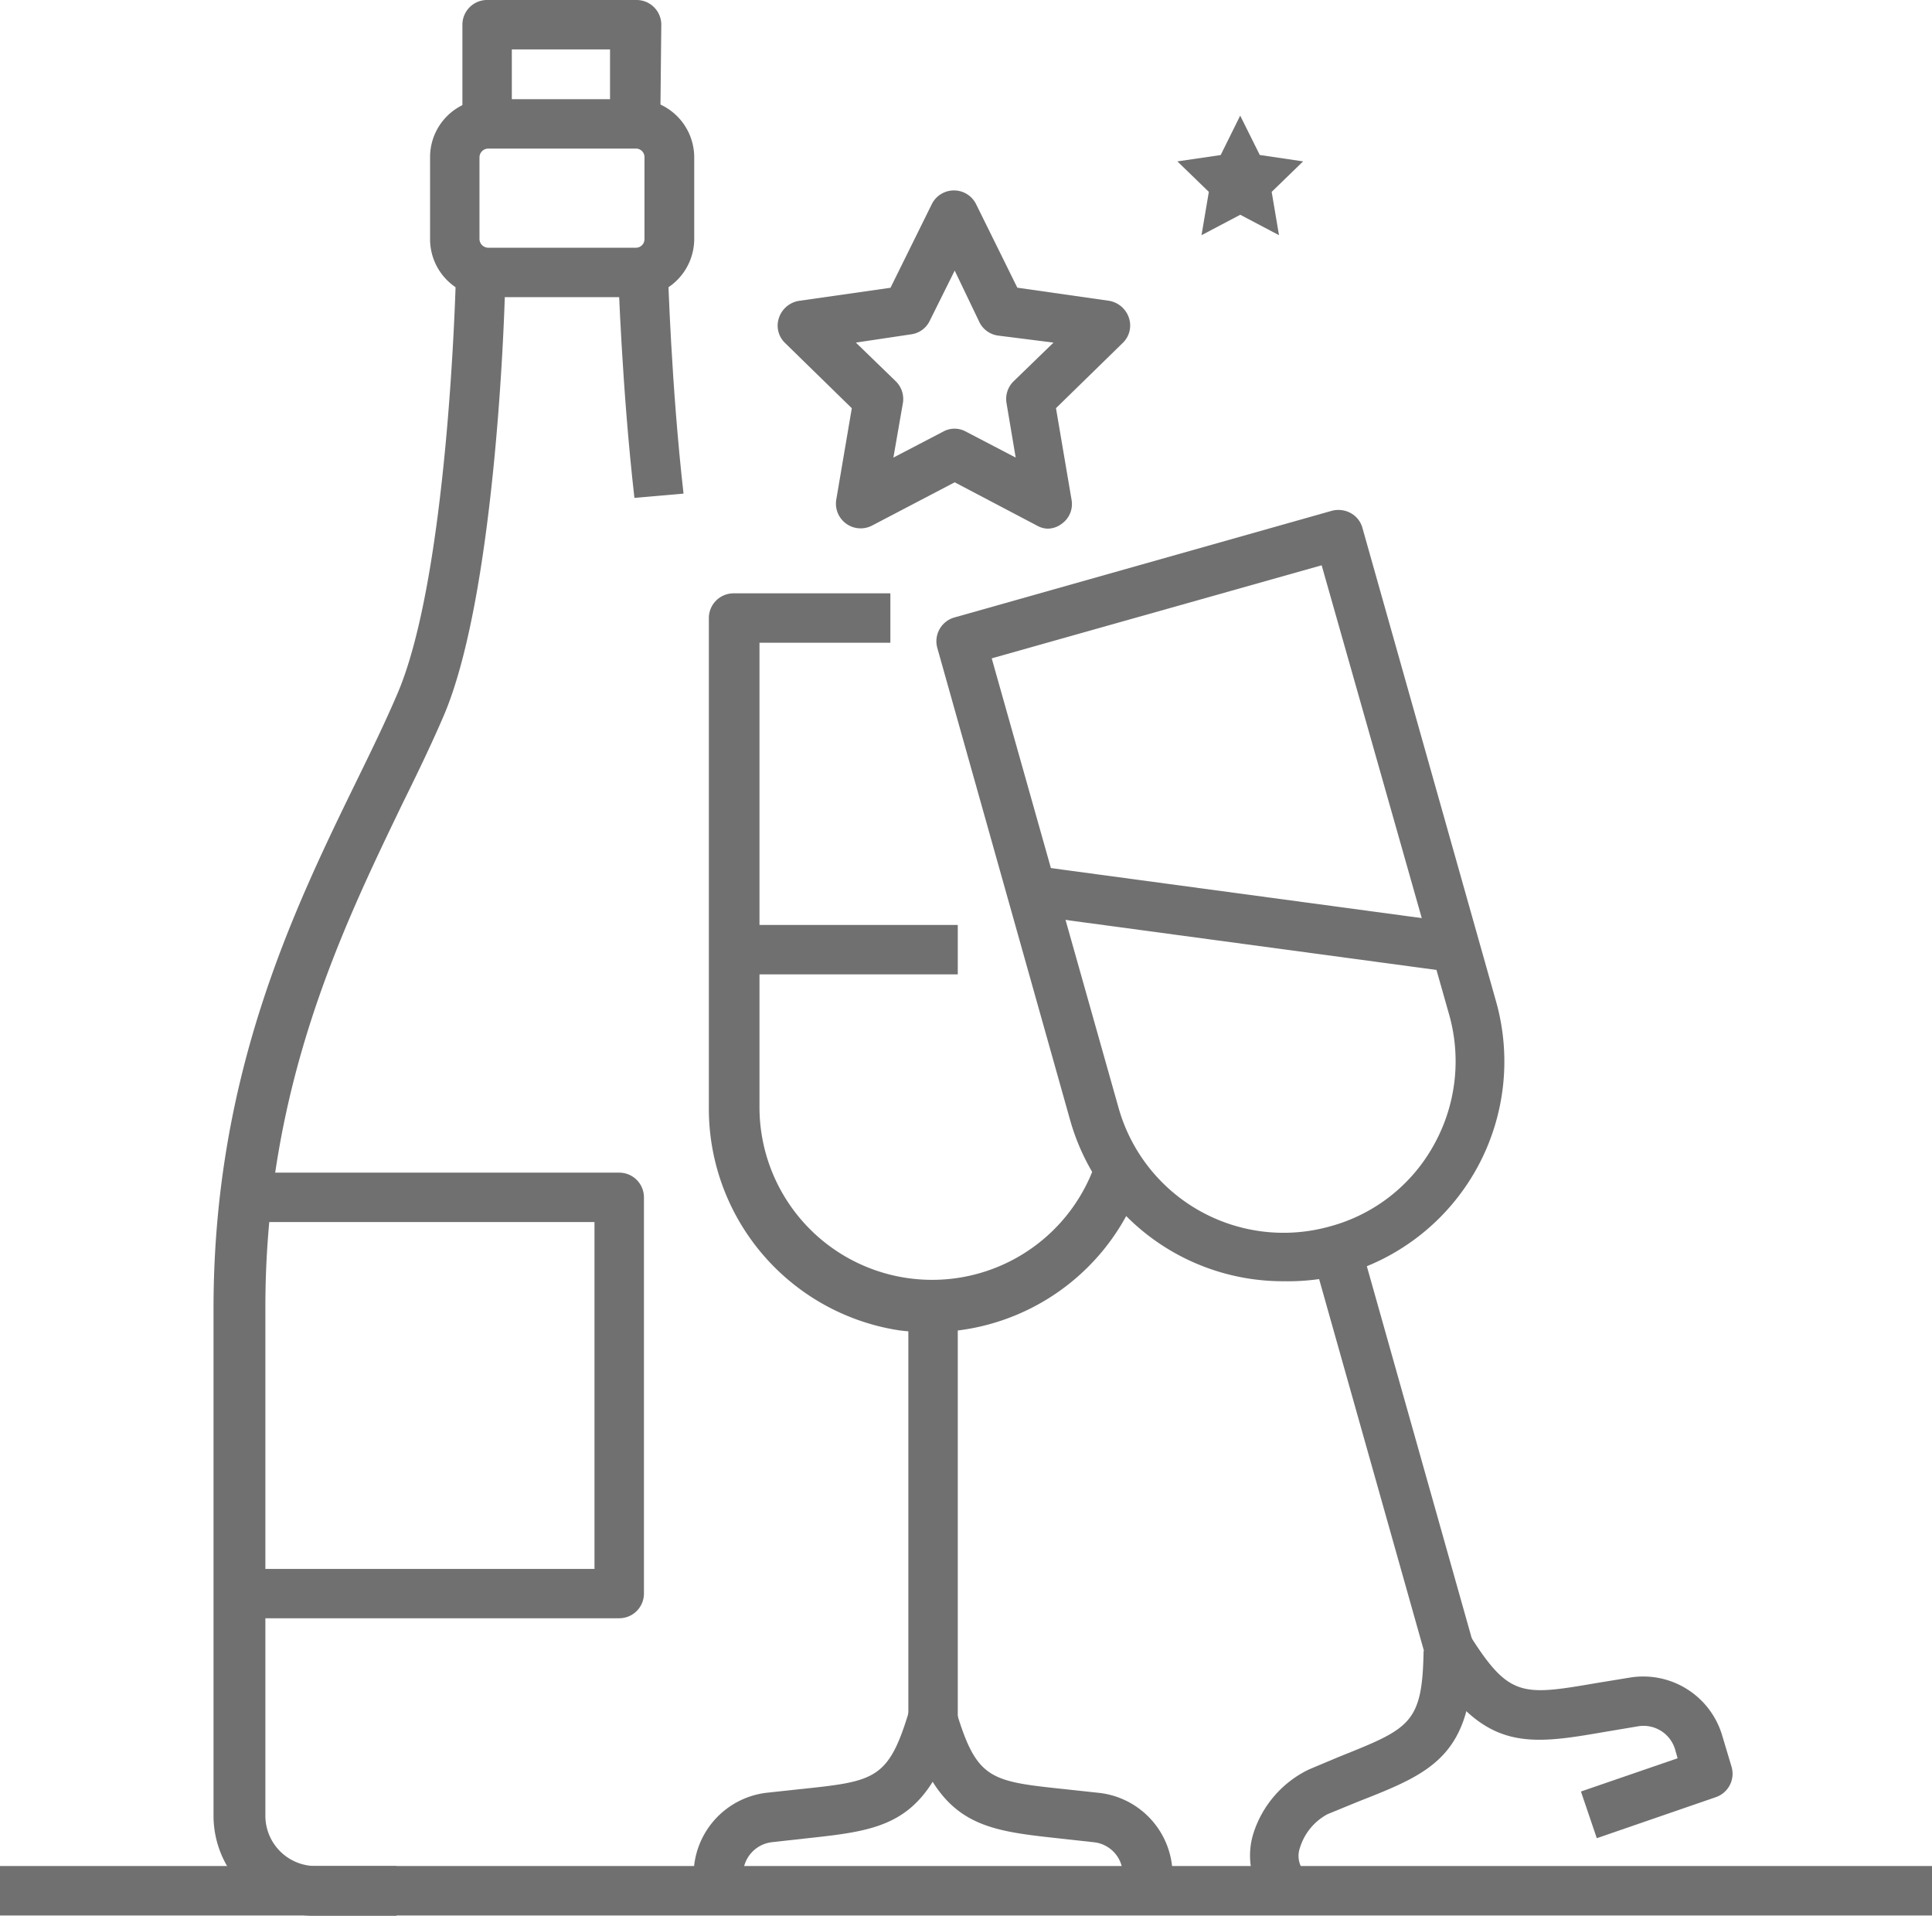 <svg xmlns="http://www.w3.org/2000/svg" width="88.718" height="87.963" viewBox="0 0 88.718 87.963" style="color:#707070">
  <g id="Calque_2" data-name="Calque 2" transform="translate(0 0)">
    <rect id="Rectangle_28" data-name="Rectangle 28" width="88.718" height="2.269" transform="translate(0 85.679)" fill="currentColor"/>
    <path id="Tracé_3292" data-name="Tracé 3292" d="M23.526,12.34H16.761A2.661,2.661,0,0,1,14.1,9.679V5.911A2.661,2.661,0,0,1,16.761,3.25h6.793A2.675,2.675,0,0,1,26.23,5.911V9.679a2.675,2.675,0,0,1-2.7,2.661ZM16.761,5.519a.406.406,0,0,0-.392.392V9.679a.406.406,0,0,0,.392.392h6.793a.392.392,0,0,0,.392-.392V5.911a.392.392,0,0,0-.392-.392Z" transform="translate(5.649 1.303)" fill="currentColor"/>
    <path id="Tracé_3293" data-name="Tracé 3293" d="M15.4,84.231H11.65A4.594,4.594,0,0,1,7,79.637V56.358c0-10.673,3.628-18.209,6.541-24.175.686-1.4,1.317-2.7,1.849-3.936,2.381-5.365,2.717-18.811,2.731-18.937H20.39c0,.56-.364,14.007-2.8,19.777-.546,1.275-1.191,2.619-1.891,4.034C12.9,38.934,9.381,46.161,9.381,56.3V79.637a2.311,2.311,0,0,0,2.325,2.311h3.7Z" transform="translate(2.805 3.731)" fill="currentColor"/>
    <path id="Tracé_3294" data-name="Tracé 3294" d="M21.012,19.273c-.574-5-.742-10.253-.742-10.253l2.283-.07s.154,5.224.714,10.127Z" transform="translate(8.121 3.587)" fill="currentColor"/>
    <path id="Tracé_3295" data-name="Tracé 3295" d="M24.964,58.9H8.66V56.635H23.829V40.709H8.66V38.44h16.3A1.135,1.135,0,0,1,26.1,39.575V57.783A1.135,1.135,0,0,1,24.964,58.9Z" transform="translate(3.47 15.402)" fill="currentColor"/>
    <path id="Tracé_3296" data-name="Tracé 3296" d="M33.381,53.374a10.826,10.826,0,0,1-1.4-.084A10.3,10.3,0,0,1,23.24,43V20.585a1.135,1.135,0,0,1,1.135-1.135h7.2v2.269H25.565V43A7.928,7.928,0,0,0,40.973,45.67l2.185.63A10.253,10.253,0,0,1,33.381,53.374Z" transform="translate(9.311 7.793)" fill="currentColor"/>
    <rect id="Rectangle_29" data-name="Rectangle 29" width="2.269" height="18.195" transform="translate(41.712 60.663)" fill="currentColor"/>
    <path id="Tracé_3297" data-name="Tracé 3297" d="M25.009,63.606H22.74a3.8,3.8,0,0,1,3.32-3.754l1.555-.168c3.46-.364,4.076-.434,5.028-3.614l2.185.658c-1.4,4.636-3.376,4.832-7,5.224l-1.513.168A1.5,1.5,0,0,0,25.009,63.606Z" transform="translate(9.111 22.466)" fill="currentColor"/>
    <path id="Tracé_3298" data-name="Tracé 3298" d="M41.91,63.606H39.627a1.485,1.485,0,0,0-1.317-1.485l-1.527-.168c-3.6-.392-5.6-.588-7-5.224l2.185-.658c.952,3.179,1.569,3.25,5.014,3.614l1.555.168a3.8,3.8,0,0,1,3.376,3.754Z" transform="translate(11.932 22.466)" fill="currentColor"/>
    <path id="Tracé_3299" data-name="Tracé 3299" d="M46.64,52.131a10.155,10.155,0,0,1-9.8-7.4L30.742,23.054a1.135,1.135,0,0,1,.784-1.4l17.34-4.9a1.177,1.177,0,0,1,.868.112,1.107,1.107,0,0,1,.532.686L56.4,39.287a10.155,10.155,0,0,1-7,12.522,10.294,10.294,0,0,1-2.759.322Zm-13.4-28.6,5.827,20.646a7.872,7.872,0,0,0,9.707,5.435,7.746,7.746,0,0,0,4.762-3.726,7.886,7.886,0,0,0,.714-5.981L48.391,19.258Z" transform="translate(12.3 6.697)" fill="currentColor"/>
    <rect id="Rectangle_30" data-name="Rectangle 30" width="2.269" height="19.343" transform="translate(60.424 58.196) rotate(-15.75)" fill="currentColor"/>
    <path id="Tracé_3300" data-name="Tracé 3300" d="M41.6,65.465a3.4,3.4,0,0,1-.462-2.969A4.9,4.9,0,0,1,43.7,59.555l1.4-.588c3.222-1.289,3.8-1.513,3.852-4.846h2.269c0,4.832-1.919,5.6-5.28,6.919l-1.4.574a2.619,2.619,0,0,0-1.261,1.527,1.121,1.121,0,0,0,.126,1.022Z" transform="translate(16.419 21.684)" fill="currentColor"/>
    <path id="Tracé_3301" data-name="Tracé 3301" d="M54.554,62.9l-.728-2.143,4.44-1.527-.112-.392a1.513,1.513,0,0,0-1.681-1.079l-1.5.252c-3.572.616-5.6.952-8.124-3.137l1.919-1.219c1.779,2.8,2.4,2.7,5.813,2.115l1.541-.252a3.782,3.782,0,0,1,4.2,2.7l.42,1.4a1.135,1.135,0,0,1-.728,1.4Z" transform="translate(18.771 21.5)" fill="currentColor"/>
    <path id="Tracé_3302" data-name="Tracé 3302" d="M24.25,5.309H21.939V2.269h-4.51V5.309H15.16v-4.2A1.135,1.135,0,0,1,16.337,0h6.821a1.135,1.135,0,0,1,1.135,1.135Z" transform="translate(6.074 0)" fill="currentColor"/>
    <path id="Tracé_3303" data-name="Tracé 3303" d="M37.924,21.773a1.037,1.037,0,0,1-.518-.14l-3.782-1.989-3.8,1.989a1.135,1.135,0,0,1-1.639-1.191l.714-4.2-3.053-2.983a1.107,1.107,0,0,1-.294-1.163,1.163,1.163,0,0,1,.924-.784l4.2-.6L32.574,6.87a1.135,1.135,0,0,1,2.031,0L36.5,10.708l4.2.6a1.163,1.163,0,0,1,.924.784,1.107,1.107,0,0,1-.294,1.163L38.275,16.24l.714,4.2a1.107,1.107,0,0,1-.448,1.107,1.079,1.079,0,0,1-.616.224Zm-8.838-8.544,1.835,1.779a1.135,1.135,0,0,1,.322,1.008l-.434,2.493,2.283-1.191a1.079,1.079,0,0,1,1.05,0l2.283,1.191-.42-2.493a1.135,1.135,0,0,1,.322-1.008l1.835-1.779-2.549-.322a1.121,1.121,0,0,1-.854-.616L33.624,9.923l-1.149,2.311a1.107,1.107,0,0,1-.854.616Z" transform="translate(10.216 2.501)" fill="currentColor"/>
    <path id="Tracé_3304" data-name="Tracé 3304" d="M41.485,3.79l.9,1.807,1.989.294-1.443,1.4.336,1.989-1.779-.938-1.779.938.336-1.989L38.6,5.891,40.589,5.6Z" transform="translate(15.465 1.519)" fill="currentColor"/>
    <rect id="Rectangle_31" data-name="Rectangle 31" width="9.861" height="2.269" transform="translate(34.12 42.469)" fill="currentColor"/>
    <rect id="Rectangle_32" data-name="Rectangle 32" width="2.269" height="18.923" transform="translate(47.662 42.067) rotate(-82.32)" fill="currentColor"/>
  </g>
</svg>
